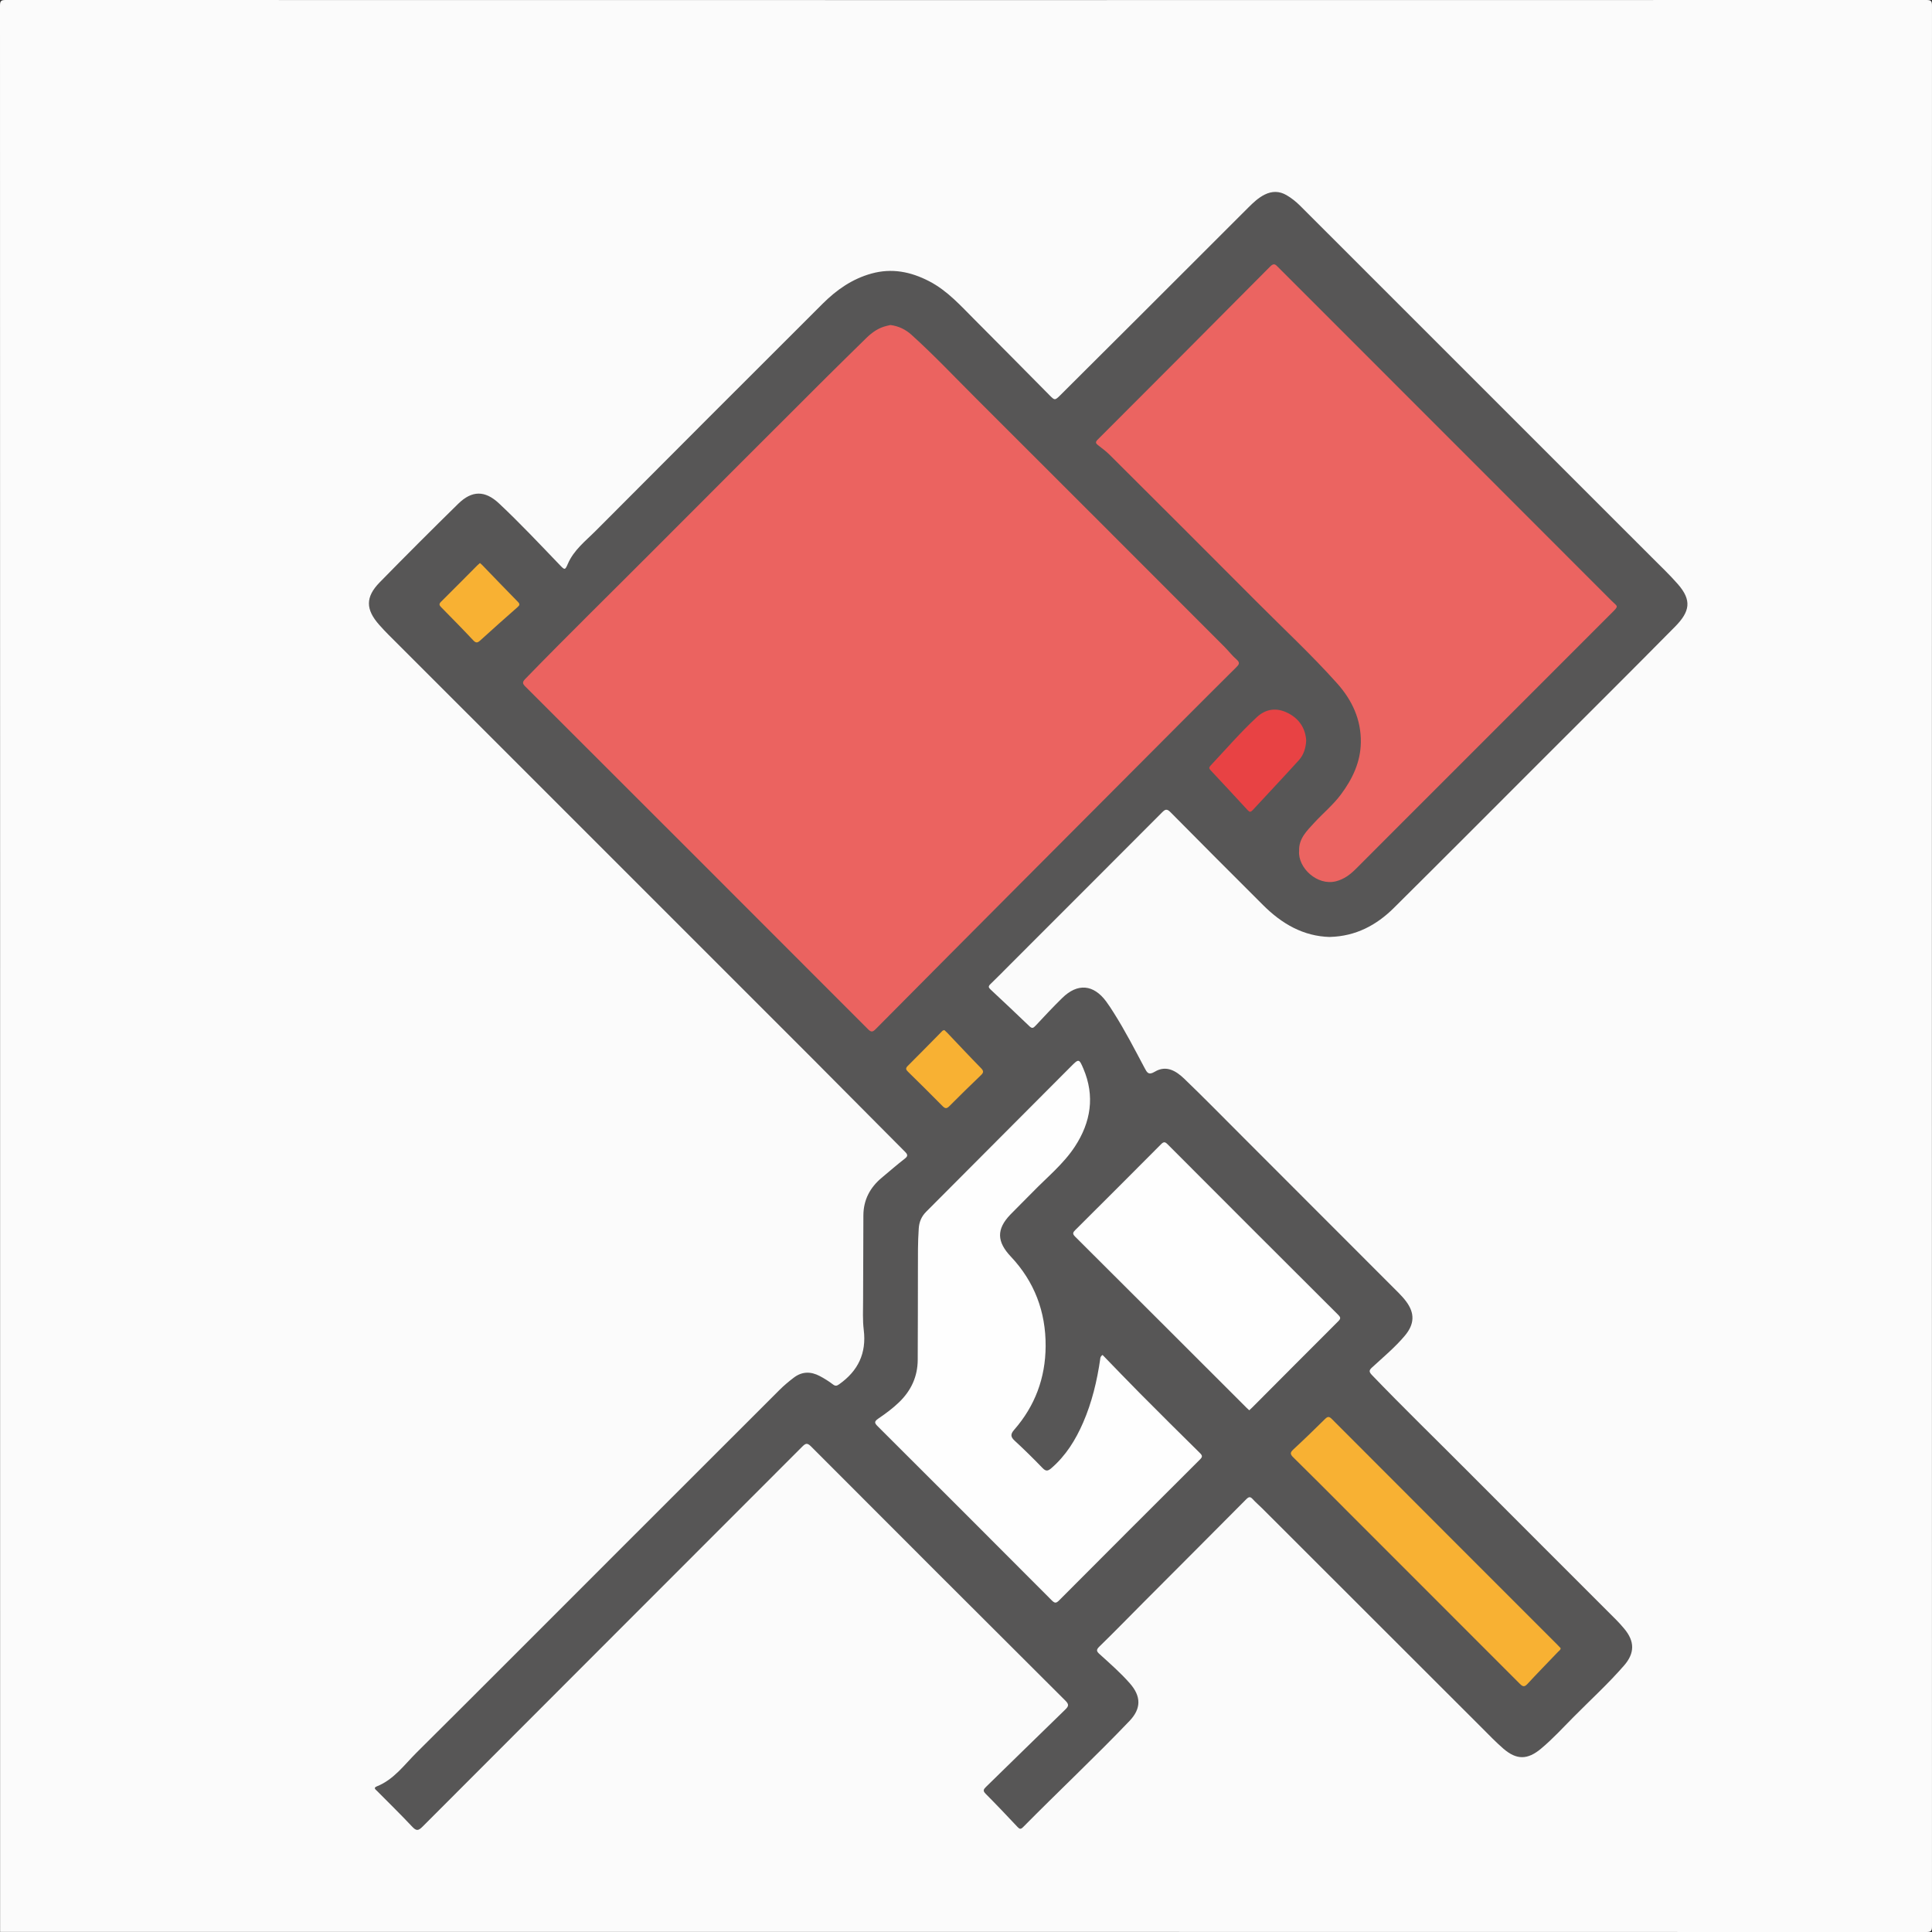 <svg xmlns="http://www.w3.org/2000/svg" id="Ilustraci&#xF3;n_de_conjunto_de_iconos" viewBox="0 0 1600 1600"><rect x="0" y="0" width="1600" height="1600" fill="#333333" stroke="none"/><defs><style>.cls-1{fill:#f8b133;}.cls-1,.cls-2,.cls-3,.cls-4,.cls-5,.cls-6,.cls-7{stroke-width:0px;}.cls-2{fill:#575656;}.cls-3{fill:#e84244;}.cls-4{fill:#fbfbfb;}.cls-5{fill:#fefefe;}.cls-6{fill:#eb6461;}.cls-7{fill:#eb6360;}</style></defs><path class="cls-4" d="m.09,1599.91C.09,1068.14.1,536.36,0,4.59,0,.85.84,0,4.59,0c530.27.1,1060.54.1,1590.81,0,3.74,0,4.6.84,4.59,4.59-.1,530.27-.1,1060.54,0,1590.82,0,3.75-.84,4.59-4.59,4.59-531.77-.1-1063.54-.09-1595.31-.09Z"></path><path class="cls-2" d="m1101.46,775.97c-22.16-.54-39.95-10.98-55.35-26.33-25.69-25.61-51.34-51.28-76.83-77.09-2.97-3.01-4.41-2.26-6.91.25-41.91,42.05-83.91,84.01-125.88,126-5.42,5.42-10.75,10.91-16.28,16.21-1.79,1.72-1.71,2.73.03,4.36,10.83,10.12,21.63,20.26,32.32,30.54,2.19,2.1,3.24,1.47,5.04-.46,7.27-7.79,14.55-15.59,22.17-23.04,12.63-12.36,25.78-11.22,36.29,2.92,2.28,3.06,4.33,6.3,6.37,9.52,9.32,14.71,17.28,30.2,25.45,45.56,1.98,3.73,3.21,6.31,8.42,3.17,9.6-5.79,17.76-.63,24.53,5.87,15.48,14.87,30.51,30.21,45.69,45.39,43.93,43.94,87.85,87.89,131.75,131.86,2.23,2.23,4.37,4.6,6.25,7.12,7.39,9.89,6.85,18.94-1.17,28.44-8.09,9.59-17.7,17.58-26.88,26.02-2.54,2.33-3.1,3.53-.31,6.44,25.62,26.68,52.17,52.44,78.27,78.65,41.26,41.45,82.7,82.73,124.04,124.11,2.35,2.35,4.57,4.85,6.7,7.4,8.7,10.43,8.74,20.16-.18,30.42-13.13,15.09-27.92,28.58-41.97,42.78-8.78,8.87-17.22,18.09-26.83,26.11-11.11,9.27-20.18,9.45-31.15-.02-6.29-5.43-12.06-11.49-17.95-17.37-60.6-60.53-121.18-121.08-181.77-181.61-2.59-2.59-5.42-4.96-7.87-7.67-2.08-2.3-3.28-2-5.43.16-28.25,28.49-56.63,56.84-84.95,85.25-12.23,12.27-24.3,24.7-36.71,36.78-2.78,2.71-2.17,3.96.22,6.12,8.63,7.82,17.42,15.49,25.13,24.27,9.49,10.81,9.46,20.91-.36,31.18-28.67,29.98-58.94,58.36-88.08,87.87-1.98,2.01-2.94,1.64-4.68-.22-8.66-9.22-17.38-18.41-26.3-27.38-2.44-2.46-1.87-3.64.31-5.76,21.84-21.23,43.51-42.64,65.41-63.81,3.07-2.96,3.5-4.4.21-7.67-70.32-70.06-140.53-140.24-210.63-210.51-3.15-3.15-4.53-2.43-7.25.29-104.8,104.93-209.71,209.76-314.47,314.73-3.54,3.55-5.18,3.49-8.52-.06-9.45-10.06-19.34-19.71-29.06-29.53-1.2-1.21-3.42-2.56-.21-3.84,14.08-5.6,22.65-17.77,32.81-27.87,56.77-56.42,113.26-113.12,169.86-169.71,43.54-43.53,87.1-87.03,130.64-130.57,3.77-3.77,7.83-7.18,12.07-10.39,6.91-5.23,14.14-5.11,21.46-1.25,3.81,2.01,7.51,4.33,10.92,6.94,2.09,1.59,3.29,1.15,5.16-.17,15.61-11.03,22.7-25.65,20.32-44.97-.99-8.06-.55-16.3-.54-24.46.02-23.48.12-46.97.24-70.45.07-12.79,5.48-23.03,15.19-31.14,6.25-5.22,12.39-10.59,18.82-15.57,2.78-2.15,3.08-3.32.46-5.94-25.79-25.81-51.38-51.82-77.17-77.64-81.15-81.22-162.36-162.37-243.55-243.54-35.58-35.57-71.18-71.13-106.76-106.72-2.71-2.71-5.33-5.51-7.87-8.37-11.43-12.86-11.64-23.08.33-35.32,21.44-21.91,43.12-43.58,65-65.04,11.33-11.11,22.14-11.22,33.75-.34,17.49,16.4,33.9,33.89,50.51,51.18,3.95,4.12,4.26,4.18,6.52-1.08,4.99-11.6,14.87-19.09,23.35-27.62,62.46-62.77,125.09-125.36,187.77-187.91,11.39-11.37,24.29-20.41,40.18-24.85,17.04-4.77,32.71-1.57,47.96,6.32,15.11,7.82,26.17,20.37,37.91,32.12,20.59,20.62,41.05,41.37,61.55,62.08,4.52,4.57,4.59,4.67,9.2.1,21.96-21.83,43.89-43.69,65.8-65.57,29.92-29.88,59.8-59.81,89.75-89.68,4.11-4.1,8.33-8.15,13.62-10.79,6.11-3.05,12.18-3.02,18.12.45,4.18,2.44,7.93,5.45,11.35,8.87,97.05,97.03,194.11,194.05,291.15,291.1,7.29,7.29,14.79,14.42,21.57,22.17,11.66,13.33,10.1,22.64-2.3,35.2-36.18,36.64-72.7,72.93-109.11,109.33-41.24,41.24-82.39,82.56-123.79,123.63-14.45,14.34-31.61,23.44-52.86,24.01Z"></path><path class="cls-7" d="m737.36,269.16c7.05.88,12.78,3.83,17.67,8.26,18.67,16.88,35.93,35.2,53.73,52.96,68.54,68.35,136.91,136.86,205.33,205.33,3.41,3.41,6.34,7.34,9.99,10.46,3.29,2.82,1.84,4.35-.43,6.6-15.96,15.84-31.86,31.76-47.74,47.68-44.71,44.83-89.42,89.67-134.1,134.53-38.92,39.07-77.83,78.16-116.66,117.33-2.44,2.46-3.75,2.59-6.26.08-94.55-94.68-189.16-189.29-283.84-283.84-2.44-2.44-2.55-3.72-.1-6.24,35.76-36.81,72.45-72.7,108.67-109.05,46.69-46.86,93.52-93.59,140.33-140.34,11.08-11.07,22.32-21.97,33.47-32.96,4.82-4.74,10.2-8.52,16.91-10.08,1.12-.26,2.25-.52,3.04-.71Z"></path><path class="cls-6" d="m1075.87,704.68c-.37-10.21,6.37-16.55,12.4-23.15,7.3-7.98,15.75-14.88,22.25-23.62,9.52-12.8,16.21-26.74,16.47-43.02.3-18.95-7.25-35.08-19.56-48.86-21.31-23.85-44.78-45.62-67.32-68.29-40.28-40.51-80.76-80.82-121.23-121.15-2.93-2.92-6.31-5.4-9.58-7.95-1.98-1.55-2.29-2.53-.23-4.59,47.71-47.71,95.37-95.48,142.89-143.38,3.15-3.18,4.44-1.51,6.59.64,52.87,52.93,105.77,105.82,158.66,158.72,38.99,39,78,77.98,116.94,117.03,5.8,5.82,6.98,4.17-.16,11.33-44.37,44.46-88.81,88.84-133.22,133.25-25.92,25.92-51.87,51.81-77.73,77.78-4.79,4.81-10,8.74-16.67,10.43-15.48,3.94-31.66-11.21-30.5-25.18Z"></path><path class="cls-5" d="m913.1,1122.12c10.14,10.43,20.33,21.09,30.73,31.56,16.54,16.65,33.17,33.21,49.9,49.67,2.27,2.23,2.11,3.27-.05,5.42-38.94,38.81-77.81,77.69-116.61,116.64-2.5,2.52-3.65,2.34-6.14-.16-47.9-48.09-95.92-96.06-143.98-143.99-2.69-2.69-3.25-3.95.47-6.48,6.03-4.09,11.94-8.45,17.23-13.57,9.94-9.62,15.3-21.22,15.37-35.07.14-24.82.11-49.65.16-74.47.02-11.49-.13-22.97.7-34.45.39-5.4,2.29-9.86,6.15-13.73,39.98-40.05,79.91-80.16,119.85-120.25,6.48-6.5,6.76-6.6,10.32,1.75,9.68,22.72,6.2,44.32-6.96,64.46-9.54,14.59-23.22,25.59-35.25,38-6.03,6.22-12.29,12.21-18.28,18.45-11.64,12.14-11.19,22.44.39,34.72,19.59,20.77,29.01,45.72,28.85,74.23-.15,26.28-8.77,49.47-26.08,69.28-3.01,3.45-3.14,5.71.38,8.95,7.94,7.31,15.64,14.89,23.13,22.67,2.77,2.88,4.44,2.59,7.27.16,12.01-10.36,20.1-23.41,26.33-37.73,7.32-16.83,11.54-34.53,14.17-52.64.14-.94-.03-2.05,1.94-3.41Z"></path><path class="cls-5" d="m1034.58,1167.93c-.82-.76-1.55-1.38-2.23-2.06-47.33-47.29-94.64-94.6-142.05-141.81-2.38-2.37-1.68-3.53.24-5.44,23.72-23.62,47.41-47.26,71-71.01,2.17-2.19,3.26-2.12,5.39.01,47.03,47.15,94.11,94.24,141.28,141.25,2.23,2.22,2.18,3.24.02,5.39-23.71,23.65-47.32,47.41-70.96,71.13-.81.82-1.68,1.59-2.68,2.53Z"></path><path class="cls-1" d="m1292.47,1364.98c-.09,1.5-1.25,2.04-2.01,2.84-8.52,8.91-17.15,17.71-25.51,26.76-2.49,2.7-3.89,2.28-6.26-.1-47.76-47.87-95.6-95.67-143.42-143.48-14.72-14.72-29.37-29.52-44.24-44.09-2.71-2.66-2.69-3.99.06-6.53,8.93-8.25,17.64-16.74,26.3-25.28,2.13-2.1,3.35-2.18,5.56.04,62.36,62.51,124.79,124.94,187.21,187.38.82.82,1.59,1.68,2.32,2.46Z"></path><path class="cls-3" d="m1081.73,613.2c-.31,6.41-2.12,12.02-6.12,16.42-12.63,13.93-25.55,27.59-38.3,41.41-1.48,1.6-2.47,1.62-3.96,0-10.25-11.14-20.56-22.23-30.91-33.28-1.37-1.46-1.14-2.4.12-3.74,12.64-13.47,24.72-27.49,38.27-40.07,7.7-7.15,16.65-8.07,25.83-3.39,9.25,4.72,14.42,12.52,15.08,22.65Z"></path><path class="cls-1" d="m397.46,466.27c.72.63,1.37,1.13,1.93,1.72,9.84,10.16,19.61,20.39,29.54,30.47,1.81,1.84,1.44,2.8-.26,4.29-10.35,9.13-20.69,18.27-30.88,27.57-2.26,2.06-3.55,2.45-5.88-.04-8.65-9.23-17.53-18.24-26.4-27.25-1.61-1.64-2.27-2.7-.29-4.66,10.06-9.94,19.97-20.01,29.95-30.03.7-.7,1.47-1.32,2.3-2.06Z"></path><path class="cls-1" d="m782.21,853.18c.66.62,1.53,1.37,2.32,2.2,9.3,9.76,18.49,19.62,27.93,29.24,2.36,2.4,2.15,3.68-.15,5.87-8.79,8.39-17.47,16.9-26.04,25.52-2.12,2.14-3.43,2.3-5.63.07-9.46-9.61-19.05-19.08-28.68-28.52-1.73-1.7-2.22-2.82-.22-4.8,9.33-9.26,18.5-18.69,27.75-28.03.67-.67,1.19-1.65,2.7-1.56Z"></path></svg>